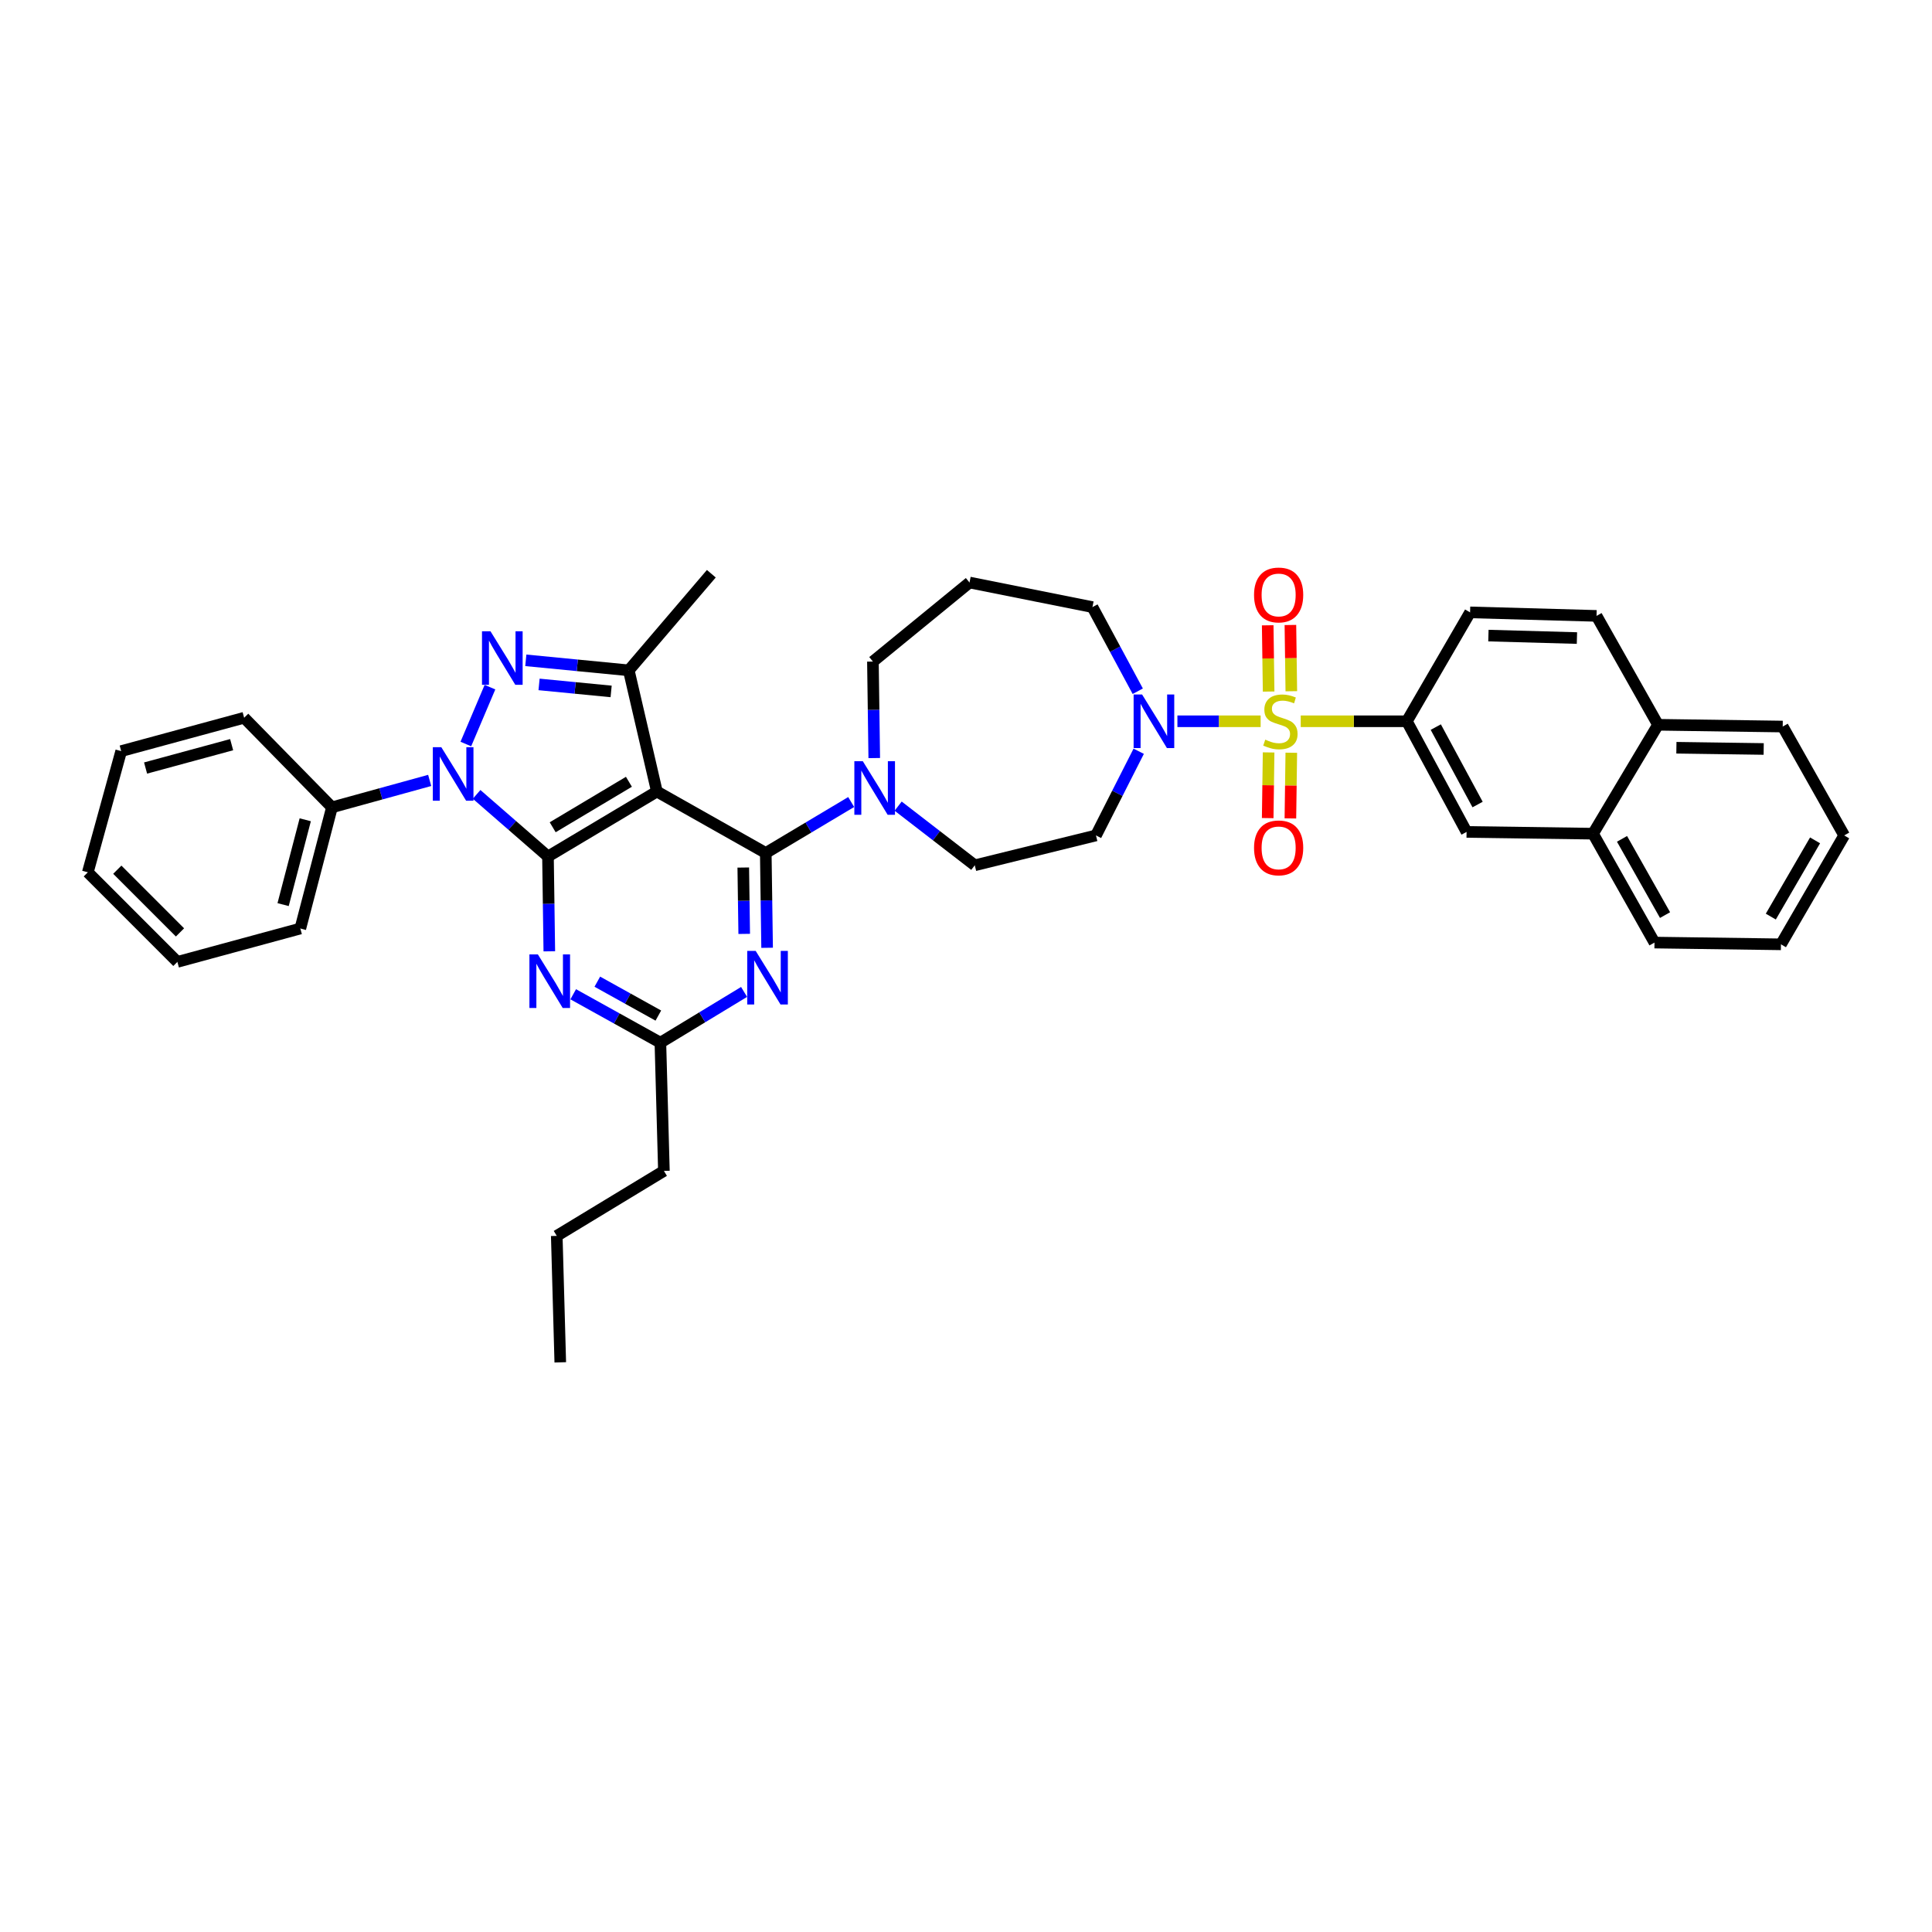 <?xml version='1.0' encoding='iso-8859-1'?>
<svg version='1.1' baseProfile='full'
              xmlns='http://www.w3.org/2000/svg'
                      xmlns:rdkit='http://www.rdkit.org/xml'
                      xmlns:xlink='http://www.w3.org/1999/xlink'
                  xml:space='preserve'
width='1000px' height='1000px' viewBox='0 0 1000 1000'>
<!-- END OF HEADER -->
<rect style='opacity:1.0;fill:#FFFFFF;stroke:none' width='1000' height='1000' x='0' y='0'> </rect>
<path class='bond-0' d='M 728.18,373.329 L 759.095,430.602' style='fill:none;fill-rule:evenodd;stroke:#000000;stroke-width:6px;stroke-linecap:butt;stroke-linejoin:miter;stroke-opacity:1' />
<path class='bond-0' d='M 743.157,376.339 L 764.797,416.43' style='fill:none;fill-rule:evenodd;stroke:#000000;stroke-width:6px;stroke-linecap:butt;stroke-linejoin:miter;stroke-opacity:1' />
<path class='bond-1' d='M 728.18,373.329 L 760.91,316.963' style='fill:none;fill-rule:evenodd;stroke:#000000;stroke-width:6px;stroke-linecap:butt;stroke-linejoin:miter;stroke-opacity:1' />
<path class='bond-2' d='M 728.18,373.329 L 700.717,373.329' style='fill:none;fill-rule:evenodd;stroke:#000000;stroke-width:6px;stroke-linecap:butt;stroke-linejoin:miter;stroke-opacity:1' />
<path class='bond-2' d='M 700.717,373.329 L 673.254,373.329' style='fill:none;fill-rule:evenodd;stroke:#CCCC00;stroke-width:6px;stroke-linecap:butt;stroke-linejoin:miter;stroke-opacity:1' />
<path class='bond-3' d='M 588.905,357.786 L 577.179,336.01' style='fill:none;fill-rule:evenodd;stroke:#0000FF;stroke-width:6px;stroke-linecap:butt;stroke-linejoin:miter;stroke-opacity:1' />
<path class='bond-3' d='M 577.179,336.01 L 565.453,314.234' style='fill:none;fill-rule:evenodd;stroke:#000000;stroke-width:6px;stroke-linecap:butt;stroke-linejoin:miter;stroke-opacity:1' />
<path class='bond-4' d='M 609.427,373.329 L 630.966,373.329' style='fill:none;fill-rule:evenodd;stroke:#0000FF;stroke-width:6px;stroke-linecap:butt;stroke-linejoin:miter;stroke-opacity:1' />
<path class='bond-4' d='M 630.966,373.329 L 652.504,373.329' style='fill:none;fill-rule:evenodd;stroke:#CCCC00;stroke-width:6px;stroke-linecap:butt;stroke-linejoin:miter;stroke-opacity:1' />
<path class='bond-5' d='M 589.394,388.85 L 578.334,410.634' style='fill:none;fill-rule:evenodd;stroke:#0000FF;stroke-width:6px;stroke-linecap:butt;stroke-linejoin:miter;stroke-opacity:1' />
<path class='bond-5' d='M 578.334,410.634 L 567.274,432.417' style='fill:none;fill-rule:evenodd;stroke:#000000;stroke-width:6px;stroke-linecap:butt;stroke-linejoin:miter;stroke-opacity:1' />
<path class='bond-6' d='M 668.387,357.785 L 668.15,340.638' style='fill:none;fill-rule:evenodd;stroke:#CCCC00;stroke-width:6px;stroke-linecap:butt;stroke-linejoin:miter;stroke-opacity:1' />
<path class='bond-6' d='M 668.15,340.638 L 667.912,323.491' style='fill:none;fill-rule:evenodd;stroke:#FF0000;stroke-width:6px;stroke-linecap:butt;stroke-linejoin:miter;stroke-opacity:1' />
<path class='bond-6' d='M 656.639,357.948 L 656.401,340.801' style='fill:none;fill-rule:evenodd;stroke:#CCCC00;stroke-width:6px;stroke-linecap:butt;stroke-linejoin:miter;stroke-opacity:1' />
<path class='bond-6' d='M 656.401,340.801 L 656.163,323.653' style='fill:none;fill-rule:evenodd;stroke:#FF0000;stroke-width:6px;stroke-linecap:butt;stroke-linejoin:miter;stroke-opacity:1' />
<path class='bond-7' d='M 656.628,389.454 L 656.393,406.451' style='fill:none;fill-rule:evenodd;stroke:#CCCC00;stroke-width:6px;stroke-linecap:butt;stroke-linejoin:miter;stroke-opacity:1' />
<path class='bond-7' d='M 656.393,406.451 L 656.157,423.448' style='fill:none;fill-rule:evenodd;stroke:#FF0000;stroke-width:6px;stroke-linecap:butt;stroke-linejoin:miter;stroke-opacity:1' />
<path class='bond-7' d='M 668.377,389.617 L 668.141,406.613' style='fill:none;fill-rule:evenodd;stroke:#CCCC00;stroke-width:6px;stroke-linecap:butt;stroke-linejoin:miter;stroke-opacity:1' />
<path class='bond-7' d='M 668.141,406.613 L 667.906,423.61' style='fill:none;fill-rule:evenodd;stroke:#FF0000;stroke-width:6px;stroke-linecap:butt;stroke-linejoin:miter;stroke-opacity:1' />
<path class='bond-8' d='M 759.095,430.602 L 824.548,431.51' style='fill:none;fill-rule:evenodd;stroke:#000000;stroke-width:6px;stroke-linecap:butt;stroke-linejoin:miter;stroke-opacity:1' />
<path class='bond-9' d='M 824.548,431.51 L 856.363,487.876' style='fill:none;fill-rule:evenodd;stroke:#000000;stroke-width:6px;stroke-linecap:butt;stroke-linejoin:miter;stroke-opacity:1' />
<path class='bond-9' d='M 839.552,434.189 L 861.823,473.645' style='fill:none;fill-rule:evenodd;stroke:#000000;stroke-width:6px;stroke-linecap:butt;stroke-linejoin:miter;stroke-opacity:1' />
<path class='bond-10' d='M 824.548,431.51 L 858.184,375.144' style='fill:none;fill-rule:evenodd;stroke:#000000;stroke-width:6px;stroke-linecap:butt;stroke-linejoin:miter;stroke-opacity:1' />
<path class='bond-11' d='M 246.69,411.17 L 265.163,427.247' style='fill:none;fill-rule:evenodd;stroke:#0000FF;stroke-width:6px;stroke-linecap:butt;stroke-linejoin:miter;stroke-opacity:1' />
<path class='bond-11' d='M 265.163,427.247 L 283.635,443.325' style='fill:none;fill-rule:evenodd;stroke:#000000;stroke-width:6px;stroke-linecap:butt;stroke-linejoin:miter;stroke-opacity:1' />
<path class='bond-12' d='M 241.119,385.107 L 253.605,355.673' style='fill:none;fill-rule:evenodd;stroke:#0000FF;stroke-width:6px;stroke-linecap:butt;stroke-linejoin:miter;stroke-opacity:1' />
<path class='bond-13' d='M 222.404,403.945 L 197.111,410.909' style='fill:none;fill-rule:evenodd;stroke:#0000FF;stroke-width:6px;stroke-linecap:butt;stroke-linejoin:miter;stroke-opacity:1' />
<path class='bond-13' d='M 197.111,410.909 L 171.817,417.874' style='fill:none;fill-rule:evenodd;stroke:#000000;stroke-width:6px;stroke-linecap:butt;stroke-linejoin:miter;stroke-opacity:1' />
<path class='bond-14' d='M 325.451,346.964 L 340.001,409.694' style='fill:none;fill-rule:evenodd;stroke:#000000;stroke-width:6px;stroke-linecap:butt;stroke-linejoin:miter;stroke-opacity:1' />
<path class='bond-15' d='M 325.451,346.964 L 298.805,344.373' style='fill:none;fill-rule:evenodd;stroke:#000000;stroke-width:6px;stroke-linecap:butt;stroke-linejoin:miter;stroke-opacity:1' />
<path class='bond-15' d='M 298.805,344.373 L 272.158,341.782' style='fill:none;fill-rule:evenodd;stroke:#0000FF;stroke-width:6px;stroke-linecap:butt;stroke-linejoin:miter;stroke-opacity:1' />
<path class='bond-15' d='M 316.32,357.881 L 297.668,356.067' style='fill:none;fill-rule:evenodd;stroke:#000000;stroke-width:6px;stroke-linecap:butt;stroke-linejoin:miter;stroke-opacity:1' />
<path class='bond-15' d='M 297.668,356.067 L 279.015,354.254' style='fill:none;fill-rule:evenodd;stroke:#0000FF;stroke-width:6px;stroke-linecap:butt;stroke-linejoin:miter;stroke-opacity:1' />
<path class='bond-16' d='M 325.451,346.964 L 368.181,296.962' style='fill:none;fill-rule:evenodd;stroke:#000000;stroke-width:6px;stroke-linecap:butt;stroke-linejoin:miter;stroke-opacity:1' />
<path class='bond-17' d='M 171.817,417.874 L 155.452,480.598' style='fill:none;fill-rule:evenodd;stroke:#000000;stroke-width:6px;stroke-linecap:butt;stroke-linejoin:miter;stroke-opacity:1' />
<path class='bond-17' d='M 157.993,424.316 L 146.537,468.223' style='fill:none;fill-rule:evenodd;stroke:#000000;stroke-width:6px;stroke-linecap:butt;stroke-linejoin:miter;stroke-opacity:1' />
<path class='bond-18' d='M 171.817,417.874 L 126.365,371.508' style='fill:none;fill-rule:evenodd;stroke:#000000;stroke-width:6px;stroke-linecap:butt;stroke-linejoin:miter;stroke-opacity:1' />
<path class='bond-19' d='M 155.452,480.598 L 91.814,497.876' style='fill:none;fill-rule:evenodd;stroke:#000000;stroke-width:6px;stroke-linecap:butt;stroke-linejoin:miter;stroke-opacity:1' />
<path class='bond-20' d='M 126.365,371.508 L 62.727,388.78' style='fill:none;fill-rule:evenodd;stroke:#000000;stroke-width:6px;stroke-linecap:butt;stroke-linejoin:miter;stroke-opacity:1' />
<path class='bond-20' d='M 119.897,385.438 L 75.35,397.529' style='fill:none;fill-rule:evenodd;stroke:#000000;stroke-width:6px;stroke-linecap:butt;stroke-linejoin:miter;stroke-opacity:1' />
<path class='bond-21' d='M 91.814,497.876 L 45.455,451.51' style='fill:none;fill-rule:evenodd;stroke:#000000;stroke-width:6px;stroke-linecap:butt;stroke-linejoin:miter;stroke-opacity:1' />
<path class='bond-21' d='M 93.169,482.614 L 60.717,450.158' style='fill:none;fill-rule:evenodd;stroke:#000000;stroke-width:6px;stroke-linecap:butt;stroke-linejoin:miter;stroke-opacity:1' />
<path class='bond-22' d='M 62.727,388.78 L 45.455,451.51' style='fill:none;fill-rule:evenodd;stroke:#000000;stroke-width:6px;stroke-linecap:butt;stroke-linejoin:miter;stroke-opacity:1' />
<path class='bond-23' d='M 340.001,409.694 L 283.635,443.325' style='fill:none;fill-rule:evenodd;stroke:#000000;stroke-width:6px;stroke-linecap:butt;stroke-linejoin:miter;stroke-opacity:1' />
<path class='bond-23' d='M 325.526,404.649 L 286.07,428.19' style='fill:none;fill-rule:evenodd;stroke:#000000;stroke-width:6px;stroke-linecap:butt;stroke-linejoin:miter;stroke-opacity:1' />
<path class='bond-24' d='M 340.001,409.694 L 396.361,441.51' style='fill:none;fill-rule:evenodd;stroke:#000000;stroke-width:6px;stroke-linecap:butt;stroke-linejoin:miter;stroke-opacity:1' />
<path class='bond-25' d='M 283.635,443.325 L 283.98,467.861' style='fill:none;fill-rule:evenodd;stroke:#000000;stroke-width:6px;stroke-linecap:butt;stroke-linejoin:miter;stroke-opacity:1' />
<path class='bond-25' d='M 283.98,467.861 L 284.325,492.398' style='fill:none;fill-rule:evenodd;stroke:#0000FF;stroke-width:6px;stroke-linecap:butt;stroke-linejoin:miter;stroke-opacity:1' />
<path class='bond-26' d='M 296.696,514.628 L 319.256,527.16' style='fill:none;fill-rule:evenodd;stroke:#0000FF;stroke-width:6px;stroke-linecap:butt;stroke-linejoin:miter;stroke-opacity:1' />
<path class='bond-26' d='M 319.256,527.16 L 341.816,539.692' style='fill:none;fill-rule:evenodd;stroke:#000000;stroke-width:6px;stroke-linecap:butt;stroke-linejoin:miter;stroke-opacity:1' />
<path class='bond-26' d='M 309.17,508.116 L 324.962,516.889' style='fill:none;fill-rule:evenodd;stroke:#0000FF;stroke-width:6px;stroke-linecap:butt;stroke-linejoin:miter;stroke-opacity:1' />
<path class='bond-26' d='M 324.962,516.889 L 340.754,525.661' style='fill:none;fill-rule:evenodd;stroke:#000000;stroke-width:6px;stroke-linecap:butt;stroke-linejoin:miter;stroke-opacity:1' />
<path class='bond-27' d='M 341.816,539.692 L 363.476,526.555' style='fill:none;fill-rule:evenodd;stroke:#000000;stroke-width:6px;stroke-linecap:butt;stroke-linejoin:miter;stroke-opacity:1' />
<path class='bond-27' d='M 363.476,526.555 L 385.137,513.417' style='fill:none;fill-rule:evenodd;stroke:#0000FF;stroke-width:6px;stroke-linecap:butt;stroke-linejoin:miter;stroke-opacity:1' />
<path class='bond-28' d='M 341.816,539.692 L 343.637,606.059' style='fill:none;fill-rule:evenodd;stroke:#000000;stroke-width:6px;stroke-linecap:butt;stroke-linejoin:miter;stroke-opacity:1' />
<path class='bond-29' d='M 397.055,490.577 L 396.708,466.044' style='fill:none;fill-rule:evenodd;stroke:#0000FF;stroke-width:6px;stroke-linecap:butt;stroke-linejoin:miter;stroke-opacity:1' />
<path class='bond-29' d='M 396.708,466.044 L 396.361,441.51' style='fill:none;fill-rule:evenodd;stroke:#000000;stroke-width:6px;stroke-linecap:butt;stroke-linejoin:miter;stroke-opacity:1' />
<path class='bond-29' d='M 385.203,483.383 L 384.96,466.21' style='fill:none;fill-rule:evenodd;stroke:#0000FF;stroke-width:6px;stroke-linecap:butt;stroke-linejoin:miter;stroke-opacity:1' />
<path class='bond-29' d='M 384.96,466.21 L 384.716,449.037' style='fill:none;fill-rule:evenodd;stroke:#000000;stroke-width:6px;stroke-linecap:butt;stroke-linejoin:miter;stroke-opacity:1' />
<path class='bond-30' d='M 396.361,441.51 L 418.465,428.319' style='fill:none;fill-rule:evenodd;stroke:#000000;stroke-width:6px;stroke-linecap:butt;stroke-linejoin:miter;stroke-opacity:1' />
<path class='bond-30' d='M 418.465,428.319 L 440.57,415.128' style='fill:none;fill-rule:evenodd;stroke:#0000FF;stroke-width:6px;stroke-linecap:butt;stroke-linejoin:miter;stroke-opacity:1' />
<path class='bond-31' d='M 452.512,392.372 L 452.166,367.396' style='fill:none;fill-rule:evenodd;stroke:#0000FF;stroke-width:6px;stroke-linecap:butt;stroke-linejoin:miter;stroke-opacity:1' />
<path class='bond-31' d='M 452.166,367.396 L 451.82,342.421' style='fill:none;fill-rule:evenodd;stroke:#000000;stroke-width:6px;stroke-linecap:butt;stroke-linejoin:miter;stroke-opacity:1' />
<path class='bond-32' d='M 464.879,417.255 L 484.711,432.565' style='fill:none;fill-rule:evenodd;stroke:#0000FF;stroke-width:6px;stroke-linecap:butt;stroke-linejoin:miter;stroke-opacity:1' />
<path class='bond-32' d='M 484.711,432.565 L 504.543,447.875' style='fill:none;fill-rule:evenodd;stroke:#000000;stroke-width:6px;stroke-linecap:butt;stroke-linejoin:miter;stroke-opacity:1' />
<path class='bond-33' d='M 343.637,606.059 L 288.178,639.689' style='fill:none;fill-rule:evenodd;stroke:#000000;stroke-width:6px;stroke-linecap:butt;stroke-linejoin:miter;stroke-opacity:1' />
<path class='bond-34' d='M 288.178,639.689 L 289.999,705.148' style='fill:none;fill-rule:evenodd;stroke:#000000;stroke-width:6px;stroke-linecap:butt;stroke-linejoin:miter;stroke-opacity:1' />
<path class='bond-35' d='M 451.82,342.421 L 501.821,301.512' style='fill:none;fill-rule:evenodd;stroke:#000000;stroke-width:6px;stroke-linecap:butt;stroke-linejoin:miter;stroke-opacity:1' />
<path class='bond-36' d='M 501.821,301.512 L 565.453,314.234' style='fill:none;fill-rule:evenodd;stroke:#000000;stroke-width:6px;stroke-linecap:butt;stroke-linejoin:miter;stroke-opacity:1' />
<path class='bond-37' d='M 504.543,447.875 L 567.274,432.417' style='fill:none;fill-rule:evenodd;stroke:#000000;stroke-width:6px;stroke-linecap:butt;stroke-linejoin:miter;stroke-opacity:1' />
<path class='bond-38' d='M 760.91,316.963 L 826.362,318.784' style='fill:none;fill-rule:evenodd;stroke:#000000;stroke-width:6px;stroke-linecap:butt;stroke-linejoin:miter;stroke-opacity:1' />
<path class='bond-38' d='M 770.401,328.981 L 816.218,330.256' style='fill:none;fill-rule:evenodd;stroke:#000000;stroke-width:6px;stroke-linecap:butt;stroke-linejoin:miter;stroke-opacity:1' />
<path class='bond-39' d='M 858.184,375.144 L 826.362,318.784' style='fill:none;fill-rule:evenodd;stroke:#000000;stroke-width:6px;stroke-linecap:butt;stroke-linejoin:miter;stroke-opacity:1' />
<path class='bond-40' d='M 858.184,375.144 L 922.73,376.058' style='fill:none;fill-rule:evenodd;stroke:#000000;stroke-width:6px;stroke-linecap:butt;stroke-linejoin:miter;stroke-opacity:1' />
<path class='bond-40' d='M 867.7,387.029 L 912.882,387.669' style='fill:none;fill-rule:evenodd;stroke:#000000;stroke-width:6px;stroke-linecap:butt;stroke-linejoin:miter;stroke-opacity:1' />
<path class='bond-41' d='M 856.363,487.876 L 921.822,488.783' style='fill:none;fill-rule:evenodd;stroke:#000000;stroke-width:6px;stroke-linecap:butt;stroke-linejoin:miter;stroke-opacity:1' />
<path class='bond-42' d='M 922.73,376.058 L 954.545,432.417' style='fill:none;fill-rule:evenodd;stroke:#000000;stroke-width:6px;stroke-linecap:butt;stroke-linejoin:miter;stroke-opacity:1' />
<path class='bond-43' d='M 921.822,488.783 L 954.545,432.417' style='fill:none;fill-rule:evenodd;stroke:#000000;stroke-width:6px;stroke-linecap:butt;stroke-linejoin:miter;stroke-opacity:1' />
<path class='bond-43' d='M 916.569,474.429 L 939.476,434.973' style='fill:none;fill-rule:evenodd;stroke:#000000;stroke-width:6px;stroke-linecap:butt;stroke-linejoin:miter;stroke-opacity:1' />
<path  class='atom-1' d='M 591.145 359.464
L 600.232 374.151
Q 601.133 375.601, 602.582 378.225
Q 604.031 380.849, 604.109 381.005
L 604.109 359.464
L 607.791 359.464
L 607.791 387.194
L 603.992 387.194
L 594.239 371.136
Q 593.104 369.256, 591.89 367.102
Q 590.715 364.947, 590.362 364.282
L 590.362 387.194
L 586.759 387.194
L 586.759 359.464
L 591.145 359.464
' fill='#0000FF'/>
<path  class='atom-2' d='M 654.894 382.846
Q 655.208 382.964, 656.5 383.512
Q 657.793 384.06, 659.203 384.413
Q 660.652 384.726, 662.062 384.726
Q 664.686 384.726, 666.213 383.473
Q 667.741 382.18, 667.741 379.948
Q 667.741 378.421, 666.957 377.481
Q 666.213 376.541, 665.038 376.031
Q 663.863 375.522, 661.905 374.935
Q 659.438 374.191, 657.949 373.486
Q 656.5 372.781, 655.443 371.292
Q 654.424 369.804, 654.424 367.297
Q 654.424 363.812, 656.774 361.658
Q 659.163 359.503, 663.863 359.503
Q 667.075 359.503, 670.717 361.031
L 669.816 364.047
Q 666.487 362.676, 663.981 362.676
Q 661.278 362.676, 659.79 363.812
Q 658.302 364.908, 658.341 366.827
Q 658.341 368.316, 659.085 369.217
Q 659.868 370.117, 660.965 370.627
Q 662.101 371.136, 663.981 371.723
Q 666.487 372.507, 667.976 373.29
Q 669.464 374.073, 670.521 375.679
Q 671.618 377.246, 671.618 379.948
Q 671.618 383.786, 669.033 385.862
Q 666.487 387.899, 662.218 387.899
Q 659.751 387.899, 657.871 387.35
Q 656.03 386.841, 653.837 385.94
L 654.894 382.846
' fill='#CCCC00'/>
<path  class='atom-3' d='M 649.091 307.948
Q 649.091 301.29, 652.381 297.569
Q 655.671 293.848, 661.82 293.848
Q 667.969 293.848, 671.259 297.569
Q 674.549 301.29, 674.549 307.948
Q 674.549 314.685, 671.22 318.523
Q 667.891 322.322, 661.82 322.322
Q 655.71 322.322, 652.381 318.523
Q 649.091 314.724, 649.091 307.948
M 661.82 319.189
Q 666.05 319.189, 668.322 316.369
Q 670.632 313.51, 670.632 307.948
Q 670.632 302.504, 668.322 299.763
Q 666.05 296.982, 661.82 296.982
Q 657.59 296.982, 655.279 299.723
Q 653.008 302.465, 653.008 307.948
Q 653.008 313.549, 655.279 316.369
Q 657.59 319.189, 661.82 319.189
' fill='#FF0000'/>
<path  class='atom-4' d='M 649.091 438.86
Q 649.091 432.202, 652.381 428.481
Q 655.671 424.76, 661.82 424.76
Q 667.969 424.76, 671.259 428.481
Q 674.549 432.202, 674.549 438.86
Q 674.549 445.596, 671.22 449.435
Q 667.891 453.234, 661.82 453.234
Q 655.71 453.234, 652.381 449.435
Q 649.091 445.636, 649.091 438.86
M 661.82 450.101
Q 666.05 450.101, 668.322 447.281
Q 670.632 444.421, 670.632 438.86
Q 670.632 433.416, 668.322 430.674
Q 666.05 427.893, 661.82 427.893
Q 657.59 427.893, 655.279 430.635
Q 653.008 433.377, 653.008 438.86
Q 653.008 444.461, 655.279 447.281
Q 657.59 450.101, 661.82 450.101
' fill='#FF0000'/>
<path  class='atom-7' d='M 228.418 386.737
L 237.504 401.424
Q 238.405 402.873, 239.854 405.497
Q 241.303 408.121, 241.382 408.278
L 241.382 386.737
L 245.063 386.737
L 245.063 414.466
L 241.264 414.466
L 231.512 398.408
Q 230.376 396.528, 229.162 394.374
Q 227.987 392.22, 227.634 391.554
L 227.634 414.466
L 224.031 414.466
L 224.031 386.737
L 228.418 386.737
' fill='#0000FF'/>
<path  class='atom-9' d='M 253.869 326.735
L 262.955 341.422
Q 263.856 342.871, 265.305 345.495
Q 266.754 348.119, 266.833 348.276
L 266.833 326.735
L 270.514 326.735
L 270.514 354.464
L 266.715 354.464
L 256.963 338.406
Q 255.827 336.526, 254.613 334.372
Q 253.438 332.218, 253.086 331.552
L 253.086 354.464
L 249.482 354.464
L 249.482 326.735
L 253.869 326.735
' fill='#0000FF'/>
<path  class='atom-19' d='M 278.413 494.012
L 287.499 508.699
Q 288.4 510.148, 289.849 512.772
Q 291.298 515.396, 291.377 515.553
L 291.377 494.012
L 295.058 494.012
L 295.058 521.741
L 291.259 521.741
L 281.507 505.683
Q 280.371 503.803, 279.157 501.649
Q 277.982 499.495, 277.63 498.829
L 277.63 521.741
L 274.026 521.741
L 274.026 494.012
L 278.413 494.012
' fill='#0000FF'/>
<path  class='atom-21' d='M 391.145 492.191
L 400.232 506.878
Q 401.132 508.327, 402.582 510.951
Q 404.031 513.575, 404.109 513.732
L 404.109 492.191
L 407.791 492.191
L 407.791 519.92
L 403.992 519.92
L 394.239 503.862
Q 393.103 501.982, 391.889 499.828
Q 390.714 497.674, 390.362 497.008
L 390.362 519.92
L 386.759 519.92
L 386.759 492.191
L 391.145 492.191
' fill='#0000FF'/>
<path  class='atom-23' d='M 446.597 394.009
L 455.684 408.696
Q 456.585 410.145, 458.034 412.769
Q 459.483 415.393, 459.561 415.55
L 459.561 394.009
L 463.243 394.009
L 463.243 421.738
L 459.444 421.738
L 449.692 405.68
Q 448.556 403.8, 447.342 401.646
Q 446.167 399.492, 445.814 398.826
L 445.814 421.738
L 442.211 421.738
L 442.211 394.009
L 446.597 394.009
' fill='#0000FF'/>
</svg>
